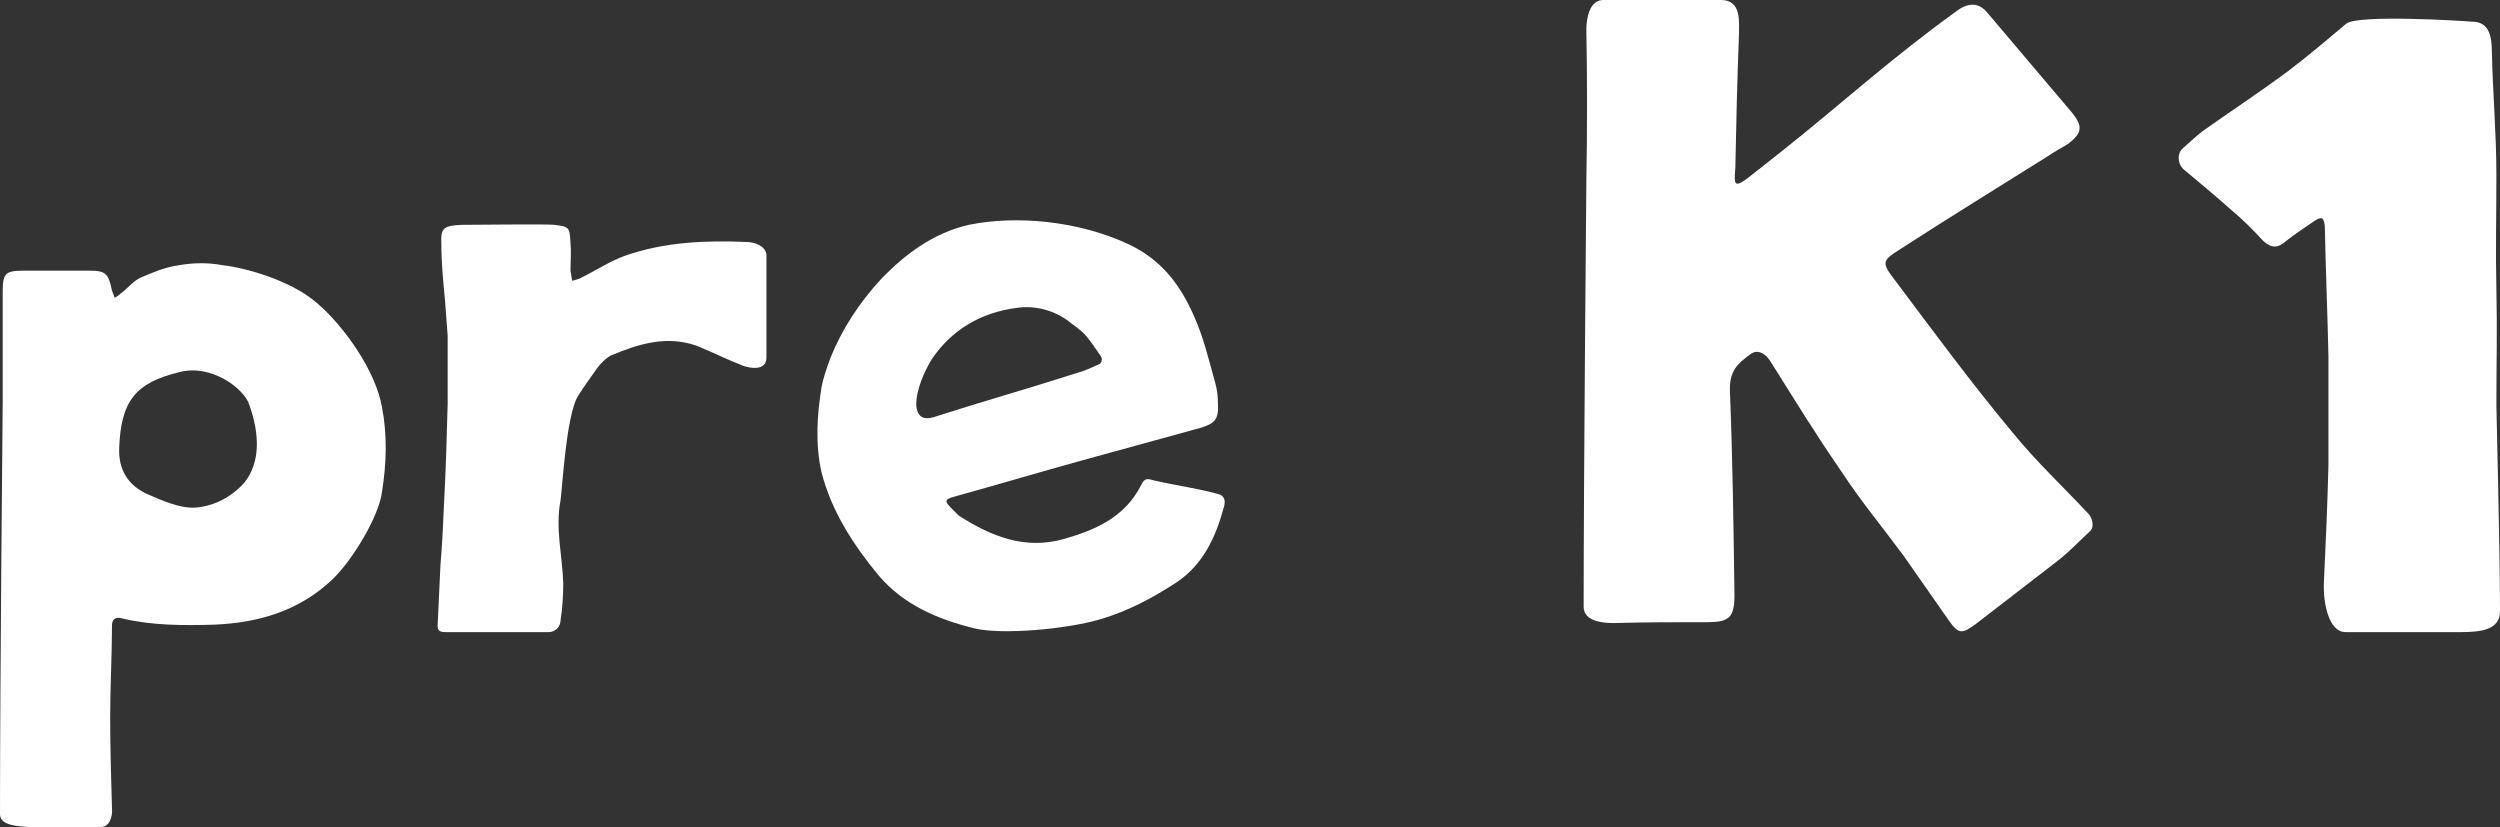 <?xml version="1.0" encoding="UTF-8"?><svg id="_レイヤー_2" xmlns="http://www.w3.org/2000/svg" viewBox="0 0 110.74 36.65"><rect x="0" y="0" width="110.74" height="36.65" fill="#333333" stroke="none"/><g id="_レイヤー_1-2"><path d="M4.48,36.63c-.68,0-2.84.04-3.28,0-.36-.04-1.2-.04-1.2-.56,0-6,.12-18.12.12-18.32v-4.84c0-.8.12-.92.92-.92h2.92c.72,0,.84.12,1,.88l.12.32c.08-.04.2-.12.28-.2.28-.2.52-.52.84-.68.56-.24,1.12-.48,1.72-.56.68-.12,1.32-.12,1.96,0,1.04.12,3,.68,4.12,1.64,1.24,1.04,2.64,3.04,2.92,4.64.24,1.24.2,2.52,0,3.76-.12,1.04-1.28,3-2.2,3.88-1.48,1.4-3.28,1.92-5.24,2-1.36.04-2.76.04-4.08-.28-.28-.08-.44.04-.44.32,0,1.36-.08,2.68-.08,4.04s.04,2.68.08,4.04c.04.4-.12.84-.48.84ZM5.28,19.84c-.04.92.36,1.68,1.32,2.08.4.16,1.36.64,2.12.56.8-.08,1.56-.48,2.12-1.12.68-.88.68-2.08.2-3.44-.24-.72-1.68-1.8-3.08-1.44-2,.48-2.6,1.32-2.68,3.36Z" style="fill:#fff; stroke-width:0px;"/><path d="M24.83,27.48c0,.28-.24.52-.52.52h-4.48c-.32,0-.48,0-.44-.4l.12-2.56c.08-.92.12-1.84.16-2.76.08-1.48.12-2.92.16-4.4v-3l-.12-1.6c-.08-.84-.16-1.64-.16-2.48-.04-.72.12-.8.88-.84.24,0,4-.04,4.12,0,.68.08.68.12.72.8.04.4,0,.84,0,1.24.04.16.04.32.08.44.12-.04.32-.08.44-.16.64-.32,1.24-.72,1.92-.96,1.72-.6,3.56-.68,5.36-.6.32,0,.84.16.88.56v4.56c0,.6-.72.48-1.04.36-.72-.28-1.36-.6-2.04-.88-1.36-.48-2.6-.08-3.84.44-.2.12-.4.32-.56.52-.28.4-.6.84-.88,1.28-.52.92-.68,4.08-.76,4.6-.24,1.24.08,2.44.12,3.68,0,.56-.04,1.12-.12,1.64Z" style="fill:#fff; stroke-width:0px;"/><path d="M49.95,10.8c1.48.68,2.32,1.8,2.92,3.16.44.96.68,2,.96,3,.08.28.12.6.12.92.04.68-.12.88-.8,1.08l-5.24,1.44c-1.88.52-3.76,1.08-5.64,1.6-.44.12-.44.2-.12.52l.32.32c1.44.92,2.92,1.52,4.64,1.04,1.4-.4,2.72-.96,3.44-2.4.16-.32.28-.28.56-.2,1.04.24,1.8.32,2.84.6.32.08.32.32.28.52-.36,1.36-.92,2.6-2.12,3.4-1.04.68-2.16,1.28-3.4,1.64-1.52.44-4.32.68-5.52.4-1.64-.4-3.16-1.04-4.28-2.36-1.12-1.36-2.08-2.84-2.52-4.56-.28-1.24-.2-2.52,0-3.76.08-.44.24-.88.4-1.32.52-1.28,1.28-2.44,2.24-3.48,1.08-1.12,2.32-2.04,3.88-2.4,2.16-.44,4.88-.16,7.04.84ZM40.59,18q.08.68.76.48c2.12-.68,4.24-1.28,6.36-1.96.32-.08.64-.24.92-.36.16-.04.24-.24.12-.4-.2-.28-.4-.6-.64-.88-.24-.28-.52-.44-.76-.64-.68-.52-1.56-.72-2.32-.6-1.56.2-2.88.96-3.76,2.28-.32.52-.72,1.4-.68,2.08Z" style="fill:#fff; stroke-width:0px;"/><path d="M86.63.52c.56-.44,1.04-.4,1.4.04l3.76,4.44c.48.6.44.88-.16,1.36-.32.2-.64.36-.92.56-2.16,1.36-4.32,2.68-6.48,4.08-.88.56-.92.6-.24,1.48,1.68,2.24,3.36,4.52,5.16,6.68,1.04,1.28,2.24,2.4,3.36,3.6.16.16.28.56.08.76-.52.48-.88.88-1.44,1.32l-3.68,2.84c-.56.4-.72.4-1.12-.16l-2.04-2.92c-.92-1.24-1.88-2.4-2.72-3.68-1.16-1.68-2.04-3.12-3.12-4.84-.28-.48-.64-.6-.92-.4-.6.44-.96.76-.92,1.68.12,3,.16,6,.2,9,0,1-.24,1.2-1.2,1.2-1.4,0-2.76,0-4.16.04-.48,0-1.32-.08-1.32-.72,0-6.04.12-18.56.12-18.92.04-2.2.04-4.44,0-6.64,0-.48.12-1.32.76-1.32h5.2c.92,0,.8.96.8,1.52-.08,2.08-.12,3.84-.16,5.88,0,.16-.08.68.04.72.12.08.4-.16.52-.24l1.52-1.2c2.76-2.2,4.8-4.08,7.68-6.16Z" style="fill:#fff; stroke-width:0px;"/><path d="M109.02,28h-5.12c-.76,0-1-1.32-.96-2.2.08-1.76.16-3.48.2-5.2v-4.84c-.04-1.88-.12-3.8-.16-5.72-.04-.4-.12-.48-.48-.24-.4.28-.84.56-1.24.88-.36.32-.64.32-1,0-.44-.48-.92-.96-1.4-1.36-.72-.64-1.44-1.24-2.16-1.84-.24-.24-.28-.68,0-.92.28-.24.56-.52.88-.76,1.24-.88,2.52-1.72,3.76-2.64,1-.76,1.64-1.32,2.6-2.12.56-.4,5.12-.12,5.56-.08.76,0,.88.64.88,1.36.04,1.8.2,3.6.2,5.44,0,1.68-.04,3.36,0,5.08.04,1.68,0,3.4,0,5.12,0,.32.16,6.44.16,9.12,0,.8-.8.92-1.72.92Z" style="fill:#fff; stroke-width:0px;"/></g></svg>